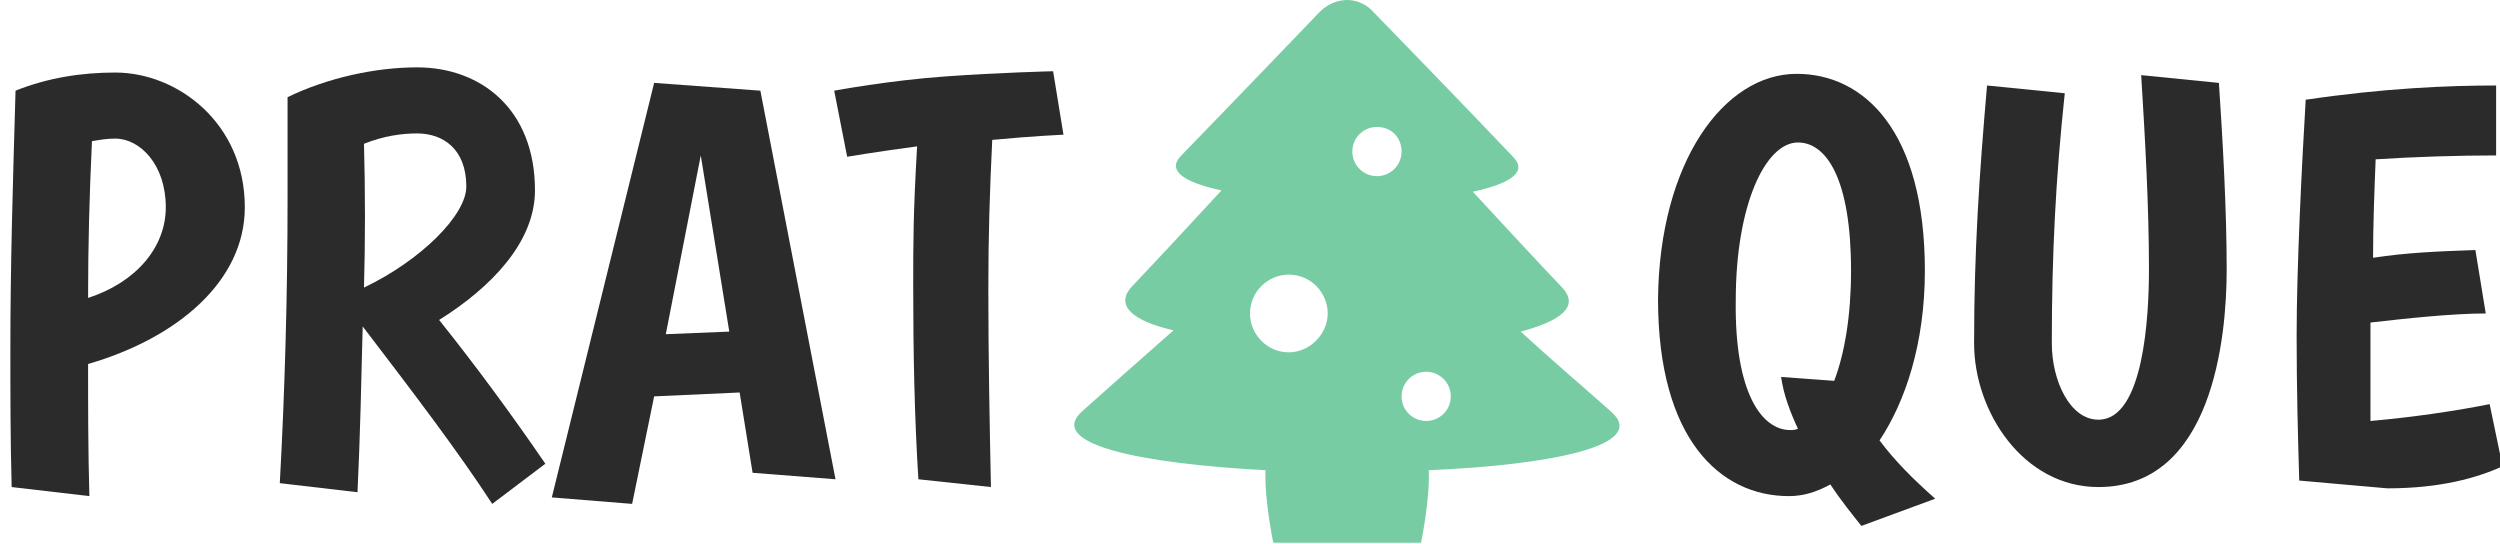 <?xml version="1.0" encoding="utf-8"?>
<!-- Generator: Adobe Illustrator 19.2.0, SVG Export Plug-In . SVG Version: 6.00 Build 0)  -->
<!DOCTYPE svg PUBLIC "-//W3C//DTD SVG 1.1//EN" "http://www.w3.org/Graphics/SVG/1.1/DTD/svg11.dtd">
<svg version="1.1" id="Pratique__x3E__La_réponse_à_vos_questions_1_"
	 xmlns="http://www.w3.org/2000/svg" xmlns:xlink="http://www.w3.org/1999/xlink" x="0px" y="0px" viewBox="0 0 193 42"
	 style="enable-background:new 0 0 193 42;" xml:space="preserve">
<style type="text/css">
	.st0{fill:#2B2B2B;}
	.st1{fill-rule:evenodd;clip-rule:evenodd;fill:#77CCA4;}
</style>
<g id="Prat____que">
	<g>
		<path class="st0" d="M0.9,37.6C0.8,33.9,0.8,30.3,0.8,27c0-6.7,0.2-13,0.4-20C3.7,6,6.3,5.6,8.9,5.6c4.8,0,10,3.9,10,10.4
			c0,5.7-5.2,10.1-12.1,12.1c0,3.2,0,6.7,0.1,10.2L0.9,37.6z M6.8,23c3.7-1.2,6-3.9,6-7c0-3.3-2-5.3-3.9-5.3c-0.7,0-1.2,0.1-1.8,0.2
			C6.9,15.1,6.8,19,6.8,23z"/>
		<path class="st0" d="M21.6,37.3c0.4-7.3,0.6-14.7,0.6-22c0-2.6,0-5.2,0-7.8C25.3,6,29,5.2,32.2,5.2c4.9,0,9.1,3.2,9.1,9.5
			c0,4-3.4,7.5-7.4,10c2.8,3.5,5.6,7.3,8.2,11.1L38,38.9c-2.6-4-6.1-8.6-10-13.7c-0.1,4.1-0.2,8.6-0.4,12.8L21.6,37.3z M28.1,22.2
			c4.4-2.1,7.9-5.6,7.9-7.8c0-2.9-1.8-4.1-3.8-4.1c-1.2,0-2.6,0.2-4.1,0.8C28.2,14.8,28.2,18.6,28.1,22.2z"/>
		<path class="st0" d="M57.1,30.3l-6.6,0.3l-1.7,8.3l-6.2-0.5l7.9-32L58.7,7L64.5,37l-6.4-0.5L57.1,30.3z M51.4,25.8l4.9-0.2
			l-2.2-13.6L51.4,25.8z"/>
		<path class="st0" d="M70.9,37c-0.3-4.7-0.4-9.8-0.4-14.8c0-3.6,0-5.7,0.3-10.9c-3,0.4-5.4,0.8-5.4,0.8l-1-5.1c0,0,4.3-0.8,8.6-1.1
			c4.1-0.3,8.3-0.4,8.3-0.4l0.8,4.9c0,0-2.4,0.1-5.5,0.4c-0.2,4.2-0.3,7.4-0.3,11.5c0,5.3,0.1,10.4,0.2,15.3L70.9,37z"/>
		<path class="st0" d="M138.7,5.7c5.2,0,9.9,4.4,9.9,15.2c0,5.6-1.5,10.1-3.5,13.1c1.2,1.6,2.6,3,4.3,4.5l-5.7,2.1
			c-0.8-1-1.6-2-2.4-3.2c-1.1,0.6-2.1,0.9-3.2,0.9c-5.3,0-10.1-4.4-10.1-15.2C128.1,12.5,133.1,5.7,138.7,5.7z M138.2,33.2
			c0.2,0,0.4,0,0.6-0.1c-0.6-1.3-1.1-2.6-1.3-4l4.1,0.3c0.8-2.1,1.3-5,1.3-8.5c0-7.1-1.9-9.9-4.1-9.9c-2.5,0-4.8,4.8-4.8,12.2
			C133.9,30.3,136,33.2,138.2,33.2z"/>
		<path class="st0" d="M159.4,7.2c-0.7,6.6-1,12.4-1,19.3c0,2.9,1.4,5.9,3.6,5.9c3.5,0,3.9-8,3.9-11.6c0-4.9-0.3-10.1-0.6-15l6,0.6
			c0.3,4.5,0.6,9.8,0.6,14.4c0,5.3-1.1,16.8-9.9,16.8c-5.8,0-9.6-5.8-9.6-11.1c0-7.1,0.4-13,1-19.9L159.4,7.2z"/>
		<path class="st0" d="M193.2,36c-2,0.9-4.8,1.7-8.9,1.7l-6.8-0.6c-0.1-3.5-0.2-7-0.2-11.2c0-5.2,0.4-13.2,0.7-18.2
			c6.1-0.9,11-1.1,14.7-1.1v5.4c-2.9,0-6.2,0.1-9.3,0.3c-0.1,2.5-0.2,5.1-0.2,7.6c2.6-0.4,5.1-0.5,7.9-0.6l0.8,4.9
			c-2.6,0-6.3,0.4-8.9,0.7c0,3.1,0,5.3,0,7.6c3.4-0.3,6.7-0.8,9.2-1.3L193.2,36z"/>
	</g>
</g>
<g id="Forme_2">
	<g>
		<path class="st1" d="M124.4,31.8c-1.9-1.7-4.5-3.9-7-6.2c3-0.8,4.6-1.9,3.2-3.4c-1.9-2-4.5-4.8-6.9-7.4c2.8-0.6,4.3-1.5,3.1-2.7
			c-3.6-3.8-10.7-11.1-10.7-11.1C105.5,0.3,104.7,0,104,0s-1.5,0.3-2.1,0.9c0,0-7,7.3-10.7,11.1c-1.2,1.2,0.3,2.1,3.1,2.7
			c-2.4,2.6-5,5.4-6.9,7.4c-1.4,1.5,0.1,2.7,3.2,3.4c-2.5,2.2-5.1,4.5-7,6.2c-3,2.6,4.6,4.1,14.1,4.6c-0.1,2.3,0.6,5.6,0.6,5.6h11.4
			c0,0,0.7-3.3,0.6-5.6C119.7,35.9,127.3,34.4,124.4,31.8z M99.5,27.2c-1.7,0-3-1.4-3-3c0-1.7,1.4-3,3-3c1.7,0,3,1.4,3,3
			S101.1,27.2,99.5,27.2z M106.3,13.6c-1,0-1.9-0.8-1.9-1.9c0-1,0.8-1.9,1.9-1.9s1.9,0.8,1.9,1.9C108.2,12.8,107.3,13.6,106.3,13.6z
			 M110.1,32.5c-1,0-1.9-0.8-1.9-1.9c0-1,0.8-1.9,1.9-1.9c1,0,1.9,0.8,1.9,1.9C112,31.7,111.1,32.5,110.1,32.5z"/>
	</g>
</g>
</svg>
